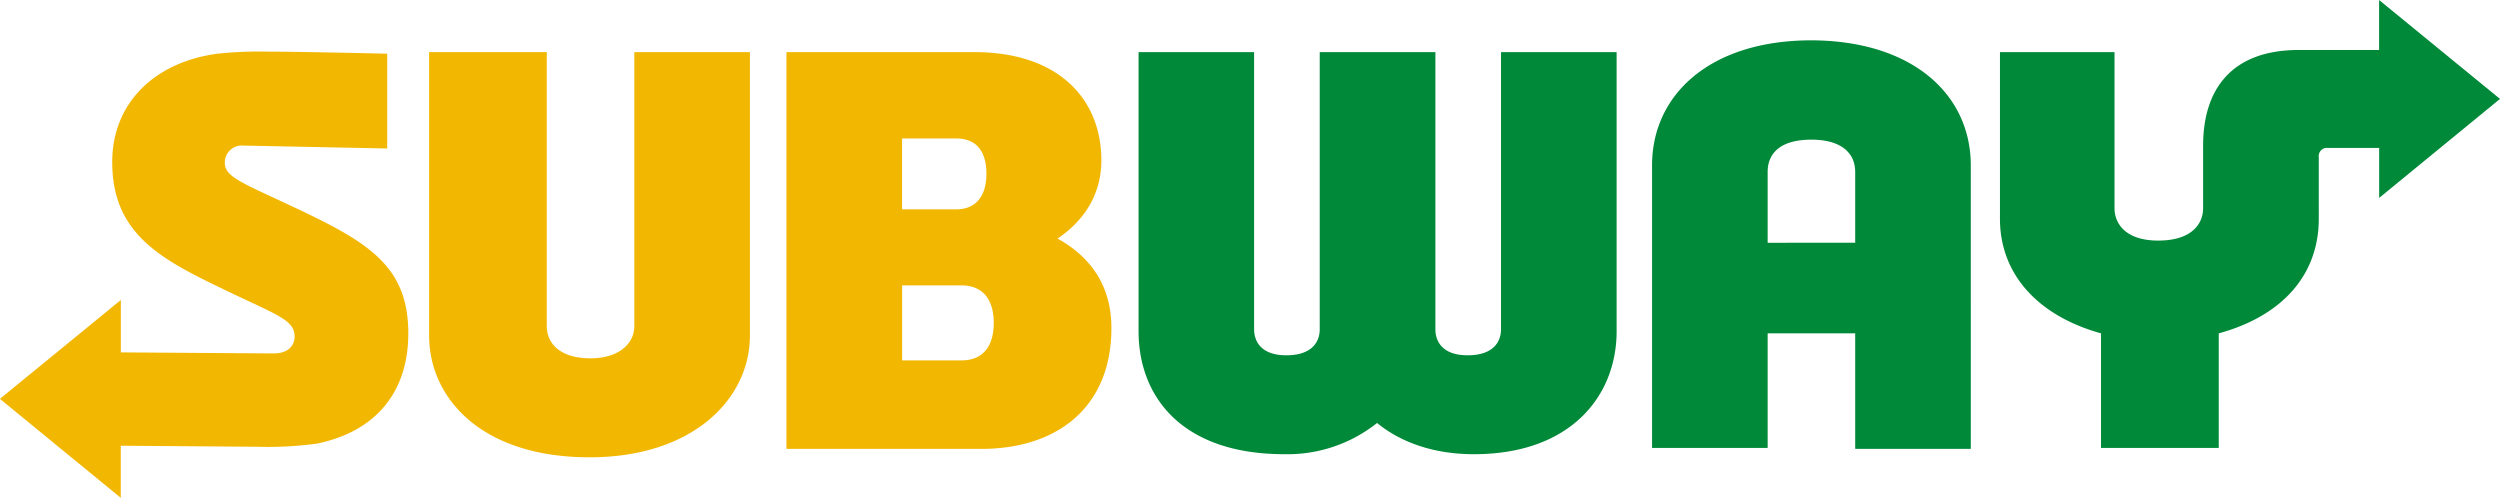 <svg xmlns="http://www.w3.org/2000/svg" viewBox="0 0 362.67 72.23"><title>subway-logo</title><path d="M389.9,524.24c0,8.92-5.14,14.36-13.3,16a53,53,0,0,1-8.61.45l-19.8-.15v7.56l-17.53-14.36L348.2,519.4V527l22.21.15c2.12,0,3-1.21,3-2.42,0-2.27-2.12-3-8.46-6-10.12-4.84-18-8.31-18-19.34,0-8.61,6.2-14.51,15.26-15.72a58.25,58.25,0,0,1,7.4-.3c4.53,0,17.23.3,17.23.3v13.75L366,497a2.47,2.47,0,0,0-2.72,2.42c0,1.81,1.51,2.57,7.4,5.29C383.1,510.49,389.9,513.66,389.9,524.24Zm32.79-1.06c0,2.57-2.27,4.68-6.35,4.68-4.38,0-6.35-2.12-6.35-4.68V483.44H392.92v41.1c0,9.07,7.56,17.68,23.27,17.68,15,0,23.27-8.46,23.27-17.68v-41.1H422.69Zm69.21.3C491.9,534.82,484.2,541,473,541H444.76V483.44H472c12.24,0,18.44,6.8,18.44,15.72,0,4.53-2.12,8.46-6.35,11.33C489,513.21,491.9,517.44,491.9,523.48Zm-30.37-17.23h7.86c3,0,4.38-2.12,4.38-5.14,0-3.17-1.36-5.14-4.38-5.14h-7.86Zm13.3,16.47c0-3.48-1.66-5.44-4.68-5.44h-8.61v10.88h8.61C473.32,528.17,474.83,526.05,474.83,522.73Z" transform="translate(-330.67 -475.88)" style="fill:#f2b700"/><path d="M548.42,483.44h16.77v40.5c0,9.37-6.65,17.83-20.7,17.83-6,0-10.73-1.81-14.05-4.53A20.87,20.87,0,0,1,517,541.77c-15,0-21.16-8.46-21.16-17.83v-40.5H512.6v40.2c0,1.66.91,3.78,4.68,3.78s4.84-2,4.84-3.78v-40.2H538.9v40.2c0,1.66.91,3.78,4.68,3.78s4.84-2,4.84-3.78Zm89,22.67V483.44H620.8v24.18c0,8,5.44,14.05,14.66,16.62v16.62h17.08V524.24c9.37-2.57,14.51-8.61,14.51-16.62V498.7a1.2,1.2,0,0,1,1.36-1.36h7.4v7.25l17.53-14.36L675.8,475.88v7.25H664.17c-9.82,0-13.9,5.74-13.9,13.9v9.07c0,2.12-1.51,4.68-6.5,4.68C638.93,510.79,637.42,508.22,637.42,506.11Zm-20.85-6.2V541H599.8V524.24H587.1v16.62H570.33v-41c0-10.28,8.46-18.13,23.12-18.13C608,481.78,616.57,489.48,616.57,499.91ZM599.8,511.09V500.82c0-2.72-2-4.68-6.35-4.68-4.53,0-6.35,2-6.35,4.68v10.28Z" transform="translate(-330.67 -475.88)" style="fill:#008938"/></svg>